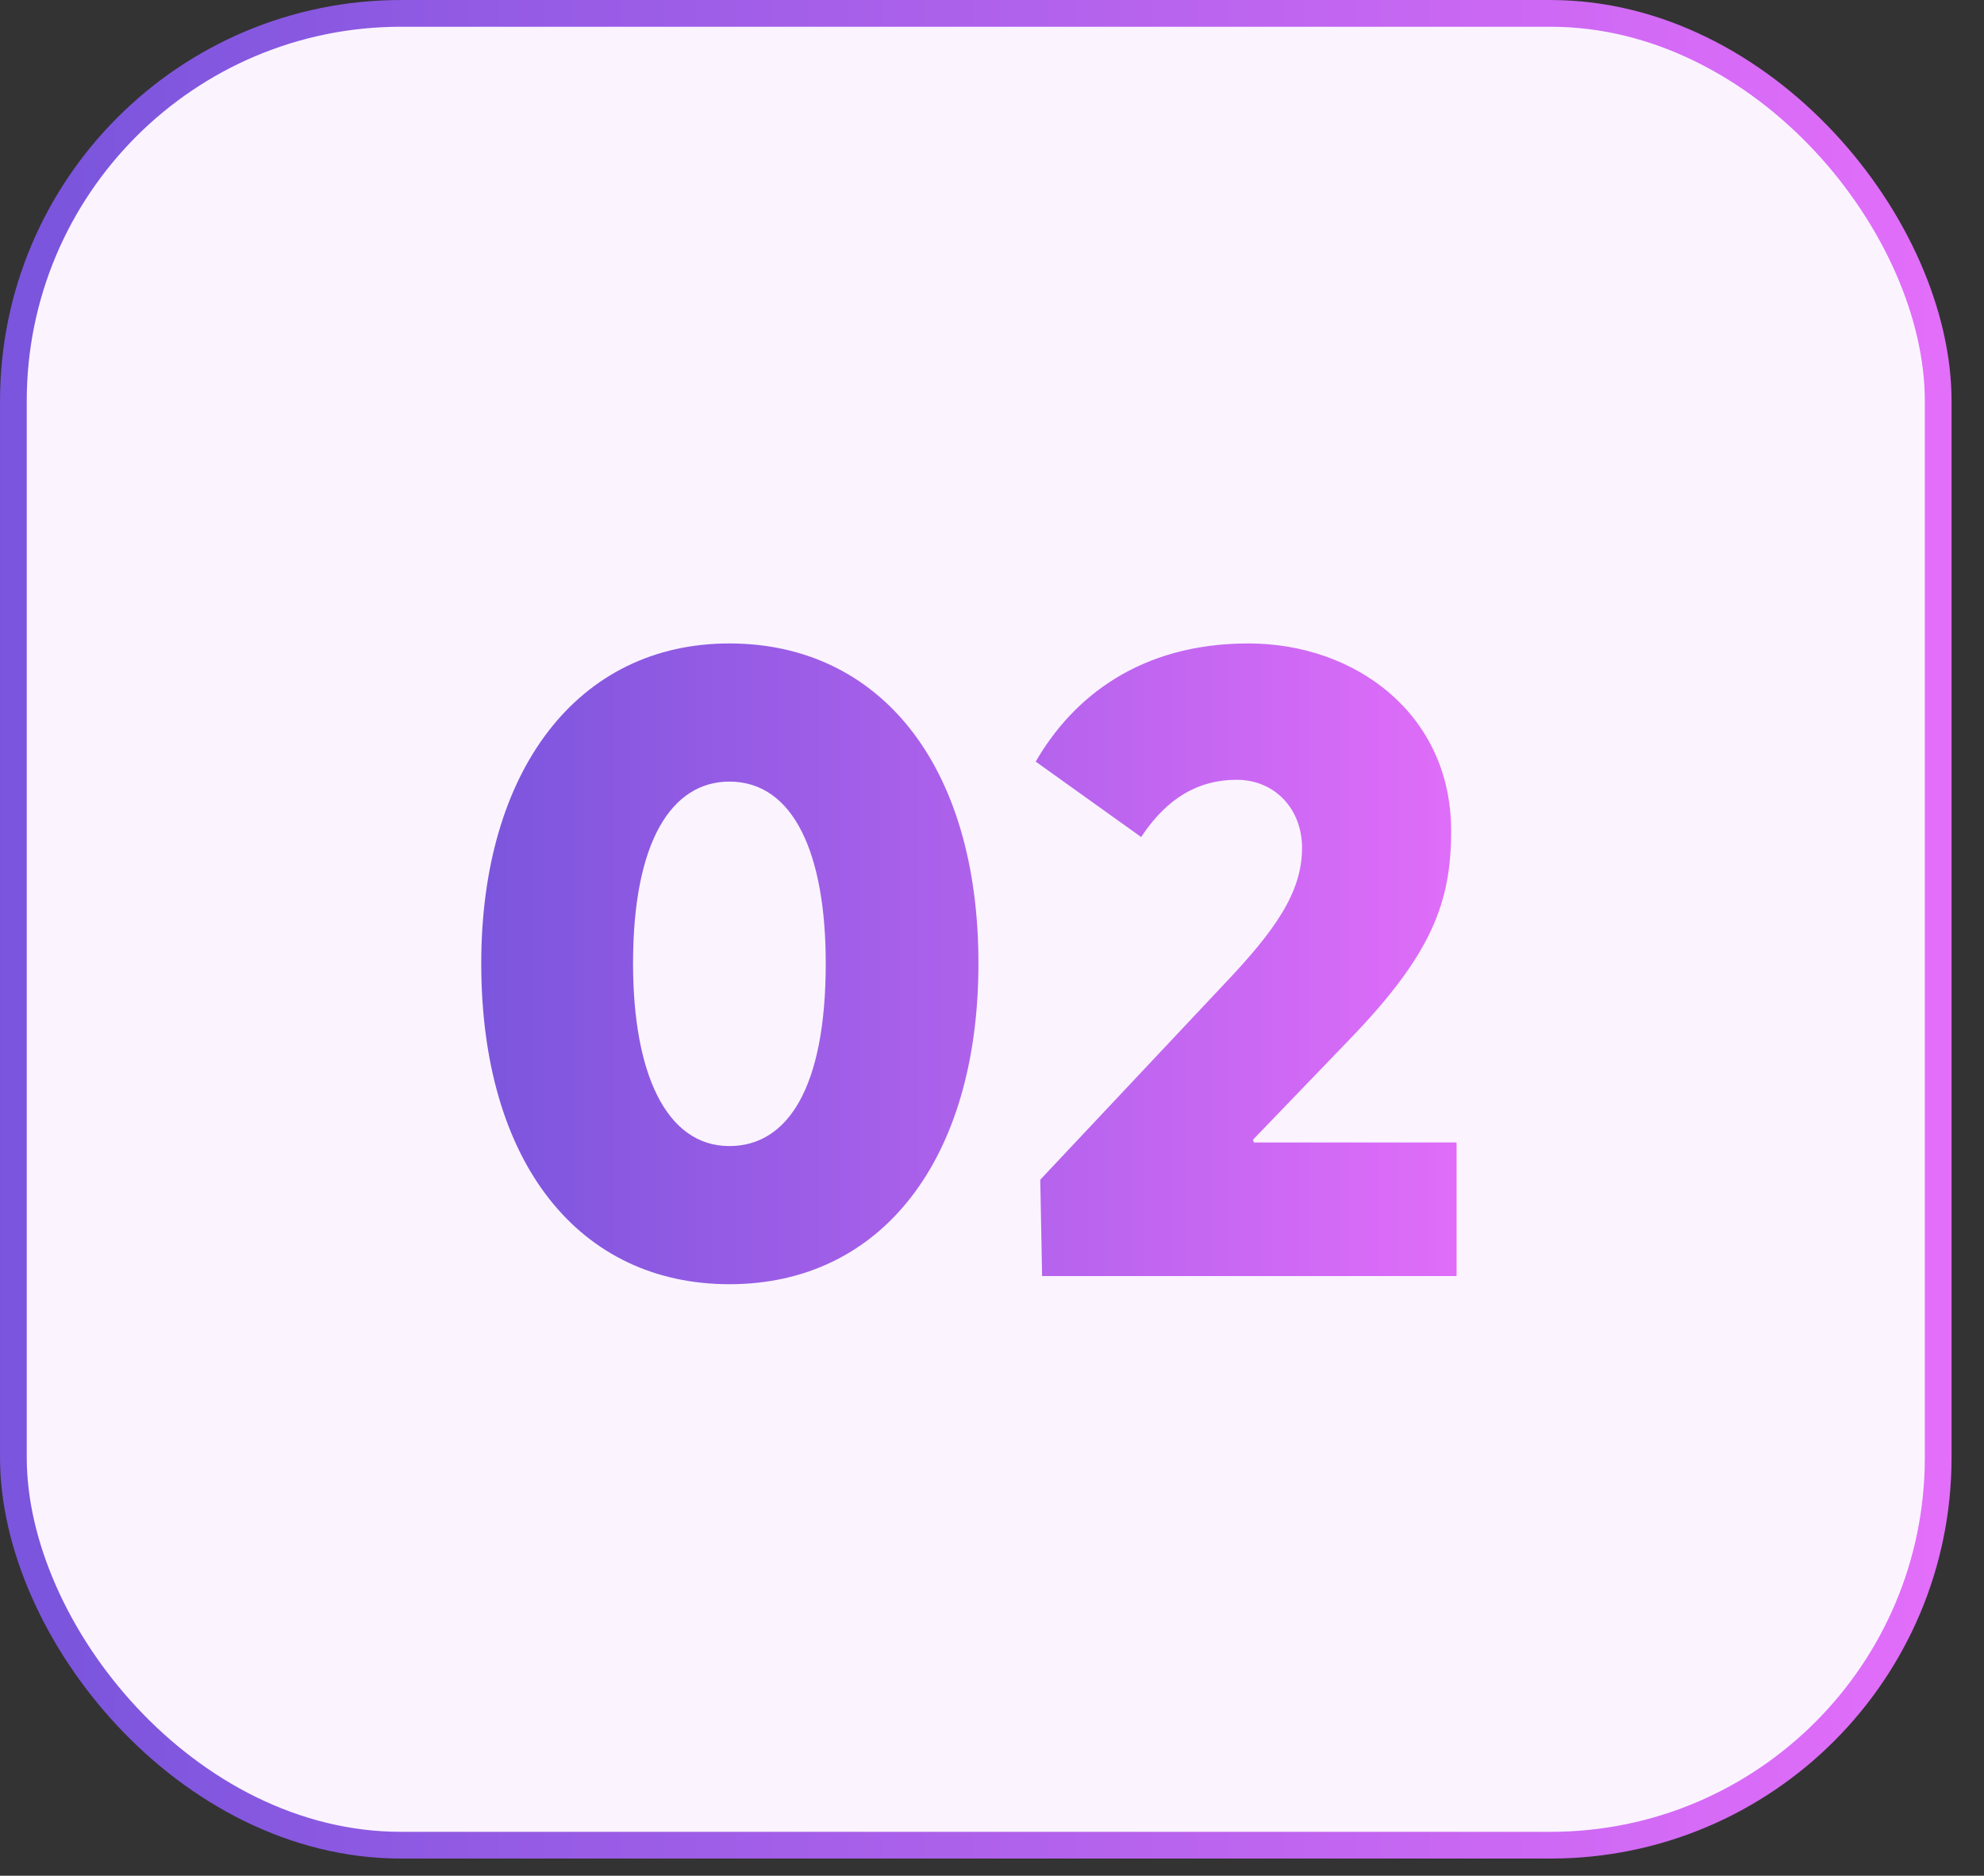 <?xml version="1.0" encoding="UTF-8"?> <svg xmlns="http://www.w3.org/2000/svg" width="55" height="52" viewBox="0 0 55 52" fill="none"><rect x="0" y="0" width="55" height="52" fill="#333333" stroke="none"/> <rect x="0.371" y="0.371" width="53.359" height="50.783" rx="10.746" fill="#FBF4FF" stroke="url(#paint0_linear_17_358)" stroke-width="0.741"></rect> <path d="M20.22 35.602C16.087 35.602 13.341 32.276 13.341 26.708C13.341 21.366 16.012 17.838 20.22 17.838C24.352 17.838 27.124 21.164 27.124 26.708C27.124 32.125 24.453 35.602 20.22 35.602ZM20.22 31.772C21.832 31.772 22.891 30.16 22.891 26.708C22.891 23.684 22.009 21.668 20.22 21.668C18.632 21.668 17.549 23.306 17.549 26.708C17.549 29.731 18.456 31.772 20.22 31.772ZM28.889 35.376L28.838 32.705L33.979 27.237C35.339 25.8 36.095 24.742 36.095 23.508C36.095 22.424 35.339 21.618 34.281 21.618C33.248 21.618 32.366 22.096 31.635 23.205L28.712 21.114C29.745 19.325 31.61 17.838 34.609 17.838C37.582 17.838 40.228 19.804 40.228 23.029C40.228 25.019 39.698 26.456 37.38 28.849L34.735 31.596L34.76 31.672H40.379V35.376H28.889Z" fill="url(#paint1_linear_17_358)"></path> <defs> <linearGradient id="paint0_linear_17_358" x1="1.386" y1="51.524" x2="54.1" y2="51.524" gradientUnits="userSpaceOnUse"> <stop stop-color="#7B55DD"></stop> <stop offset="1" stop-color="#E36EFA"></stop> </linearGradient> <linearGradient id="paint1_linear_17_358" x1="13.083" y1="41.376" x2="41.34" y2="41.376" gradientUnits="userSpaceOnUse"> <stop stop-color="#7B55DD"></stop> <stop offset="1" stop-color="#E36EFA"></stop> </linearGradient> </defs> </svg> 